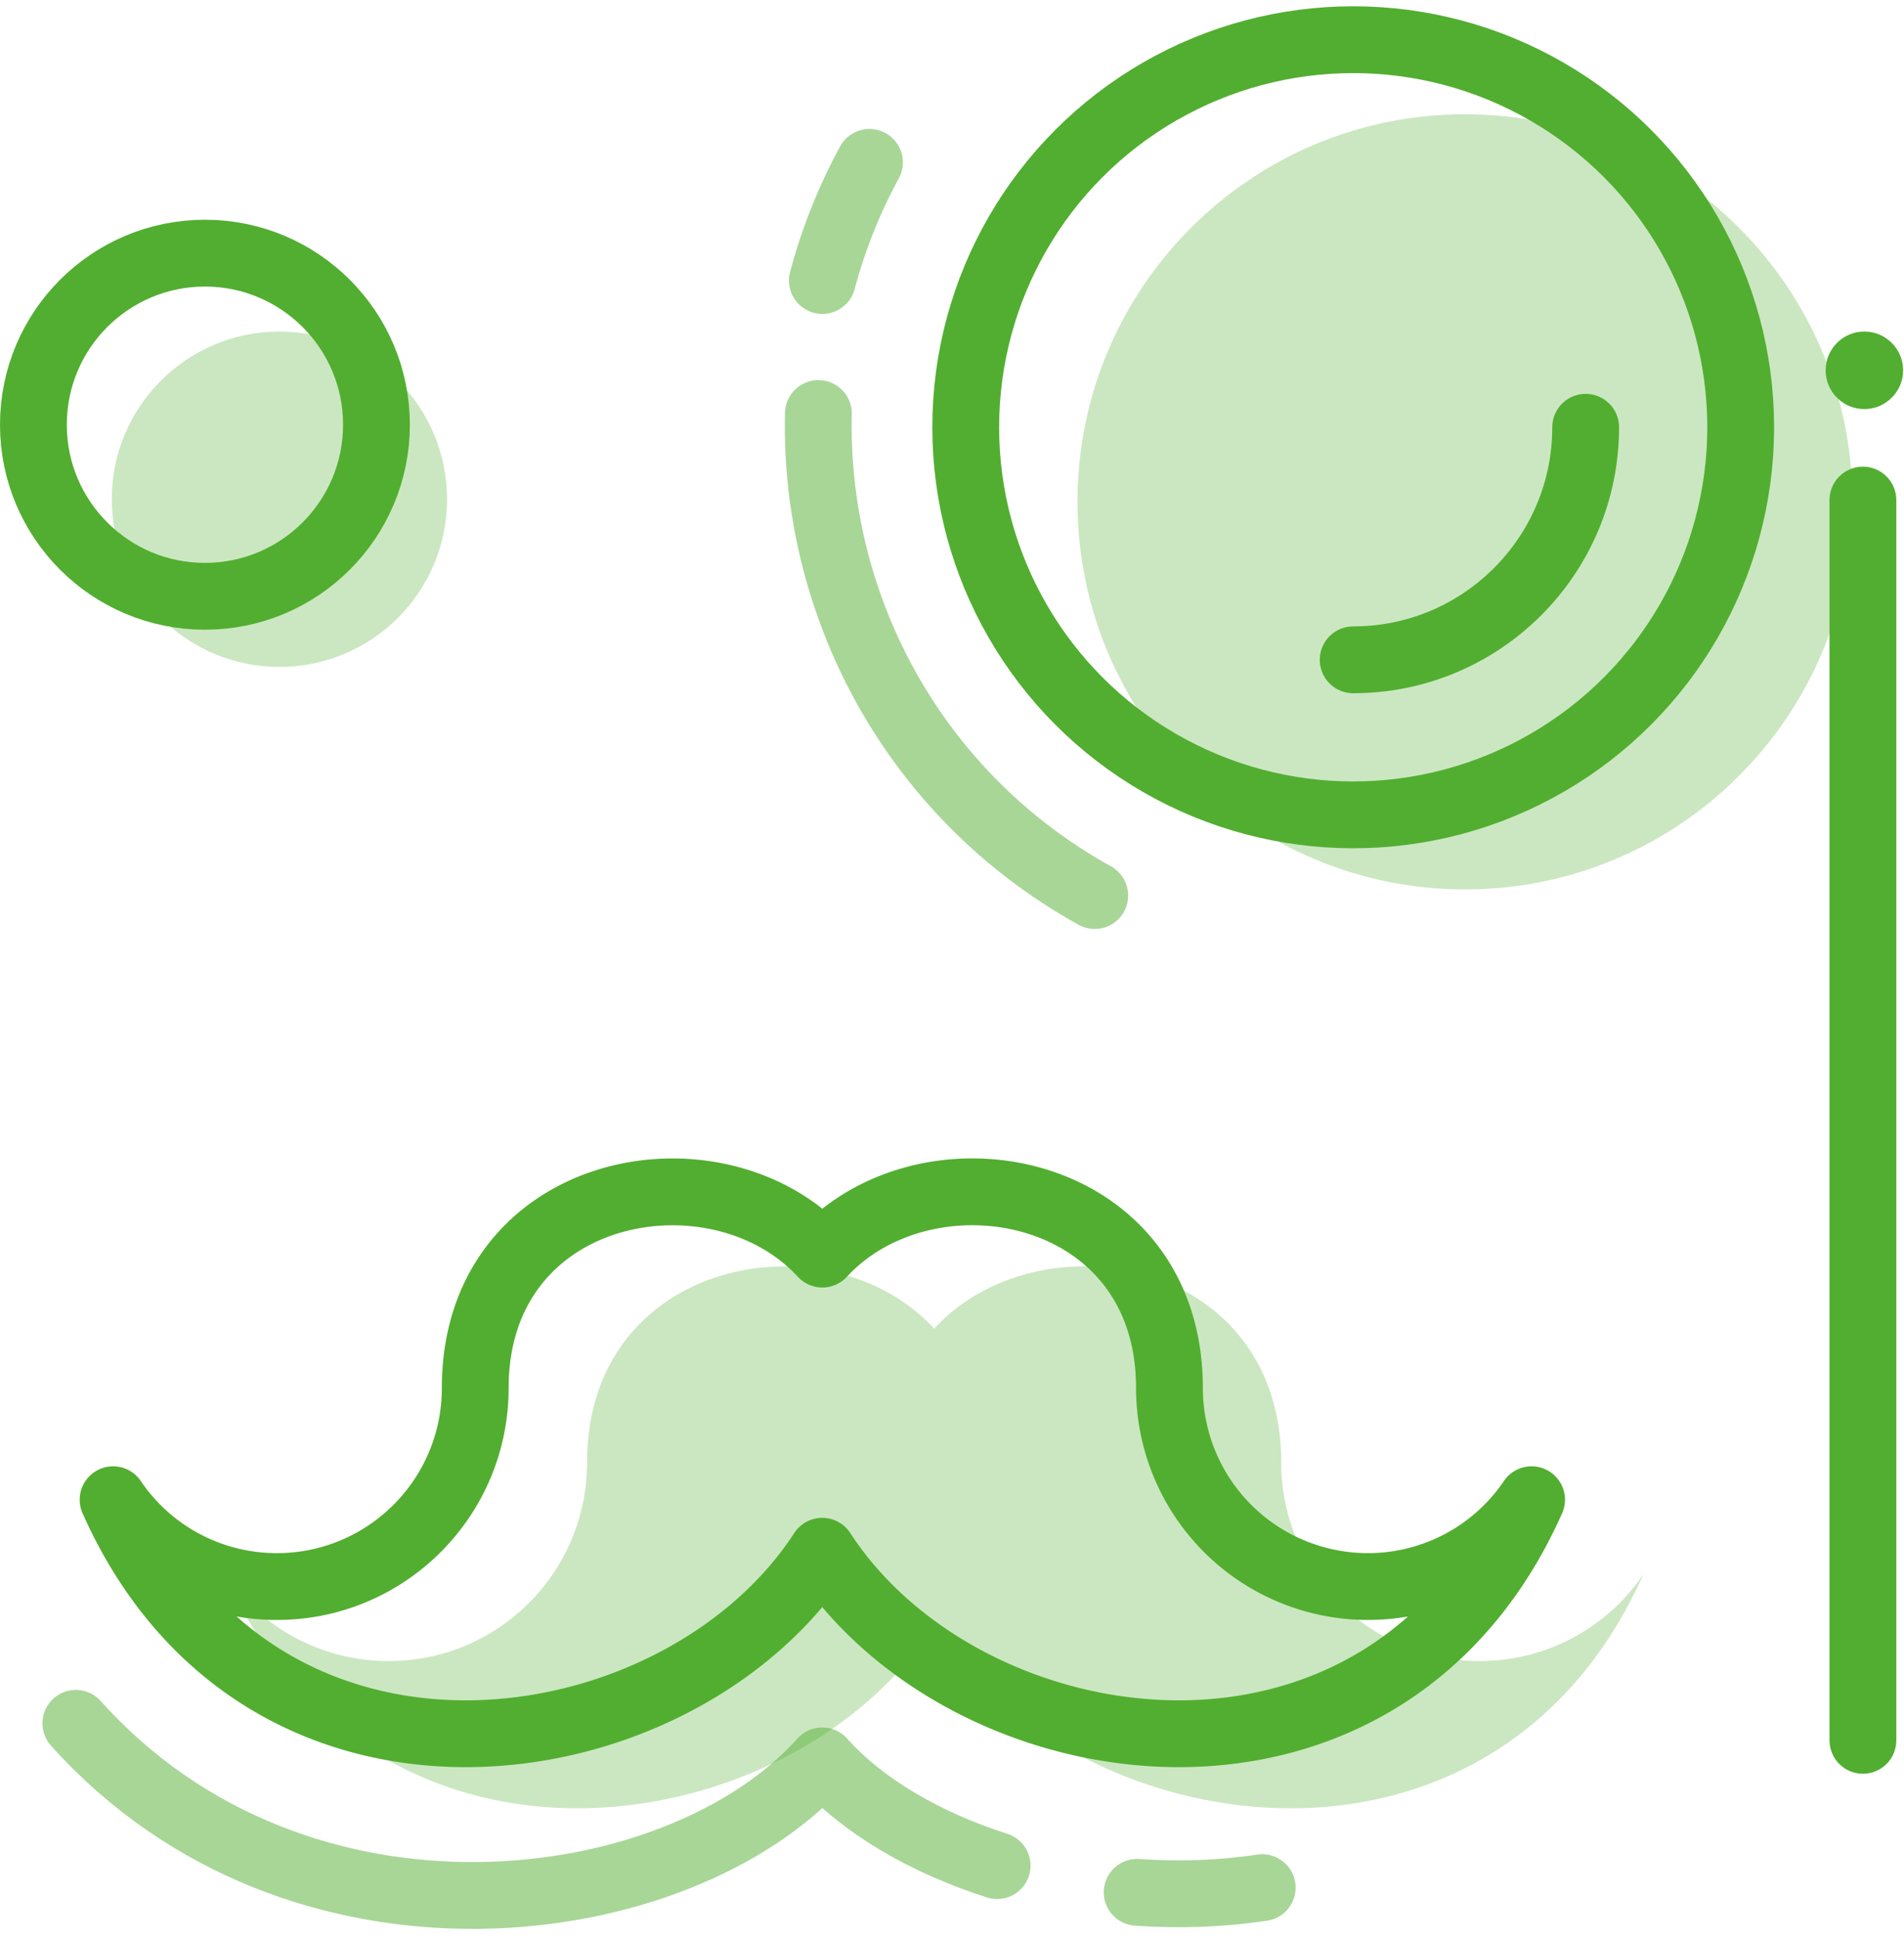 <svg xmlns="http://www.w3.org/2000/svg" width="57" height="58" viewBox="0 0 57 58">
    <g fill="none" fill-rule="evenodd">
        <path d="M-6-6h70v70H-6z"/>
        <g transform="translate(0 1)">
            <circle cx="40.511" cy="11.788" r="11.6" stroke="#52AE30" stroke-linecap="round" stroke-linejoin="round" stroke-width="2"/>
            <path stroke="#52AE30" stroke-linecap="round" stroke-linejoin="round" stroke-width="2" d="M24.5 11.377c-.132 5.777 2.868 11.43 8.273 14.426M26.029 3.86a16.103 16.103 0 0 0-1.41 3.535" opacity=".5"/>
            <path fill="#52AE30" d="M43.857 25.62c6.406 0 11.6-5.194 11.6-11.6 0-6.407-5.194-11.6-11.6-11.6-6.407 0-11.6 5.193-11.6 11.6 0 6.406 5.193 11.6 11.6 11.6z" opacity=".3"/>
            <circle cx="6.135" cy="11.712" r="5.135" stroke="#52AE30" stroke-width="2"/>
            <circle cx="8.365" cy="13.942" r="5.019" fill="#52AE30" fill-opacity=".3"/>
            <path fill="#52AE30" fill-rule="nonzero" d="M55.814 8.923c-.645 0-1.16.522-1.16 1.16 0 .64.515 1.16 1.16 1.16.638 0 1.16-.52 1.16-1.16 0-.64-.522-1.16-1.16-1.16z"/>
            <path stroke="#52AE30" stroke-linecap="round" stroke-linejoin="round" stroke-width="2" d="M55.77 51.087v-37.12"/>
            <path fill="#52AE30" d="M44.293 48.715a5.94 5.94 0 0 1-5.937-5.94c0-6.133-7.21-7.451-10.391-4.01-3.174-3.439-10.391-2.121-10.391 4.01 0 3.281-2.66 5.94-5.937 5.94a5.91 5.91 0 0 1-4.905-2.599c4.457 10.009 16.932 8.155 21.23 1.543 4.3 6.612 16.774 8.466 21.236-1.543a5.912 5.912 0 0 1-4.905 2.599z" opacity=".3"/>
            <path stroke="#52AE30" stroke-linecap="round" stroke-linejoin="round" stroke-width="2" d="M40.947 46.484a5.94 5.94 0 0 1-5.937-5.94c0-6.133-7.21-7.451-10.391-4.01-3.174-3.439-10.392-2.12-10.392 4.01 0 3.281-2.658 5.94-5.936 5.94a5.91 5.91 0 0 1-4.905-2.598c4.457 10.008 16.931 8.154 21.23 1.542 4.3 6.612 16.774 8.466 21.235-1.542a5.912 5.912 0 0 1-4.904 2.598z"/>
            <path stroke="#52AE30" stroke-linecap="round" stroke-linejoin="round" stroke-width="2" d="M2.27 50.578c6.653 7.422 18.047 5.94 22.346 1.124 1.215 1.36 3.08 2.444 5.235 3.135M34.043 55.636c1.248.088 2.514.046 3.744-.14" opacity=".5"/>
            <path stroke="#52AE30" stroke-linecap="round" stroke-linejoin="round" stroke-width="2" d="M47.47 11.788c0 3.847-3.12 6.96-6.96 6.96"/>
        </g>
    </g>
</svg>
